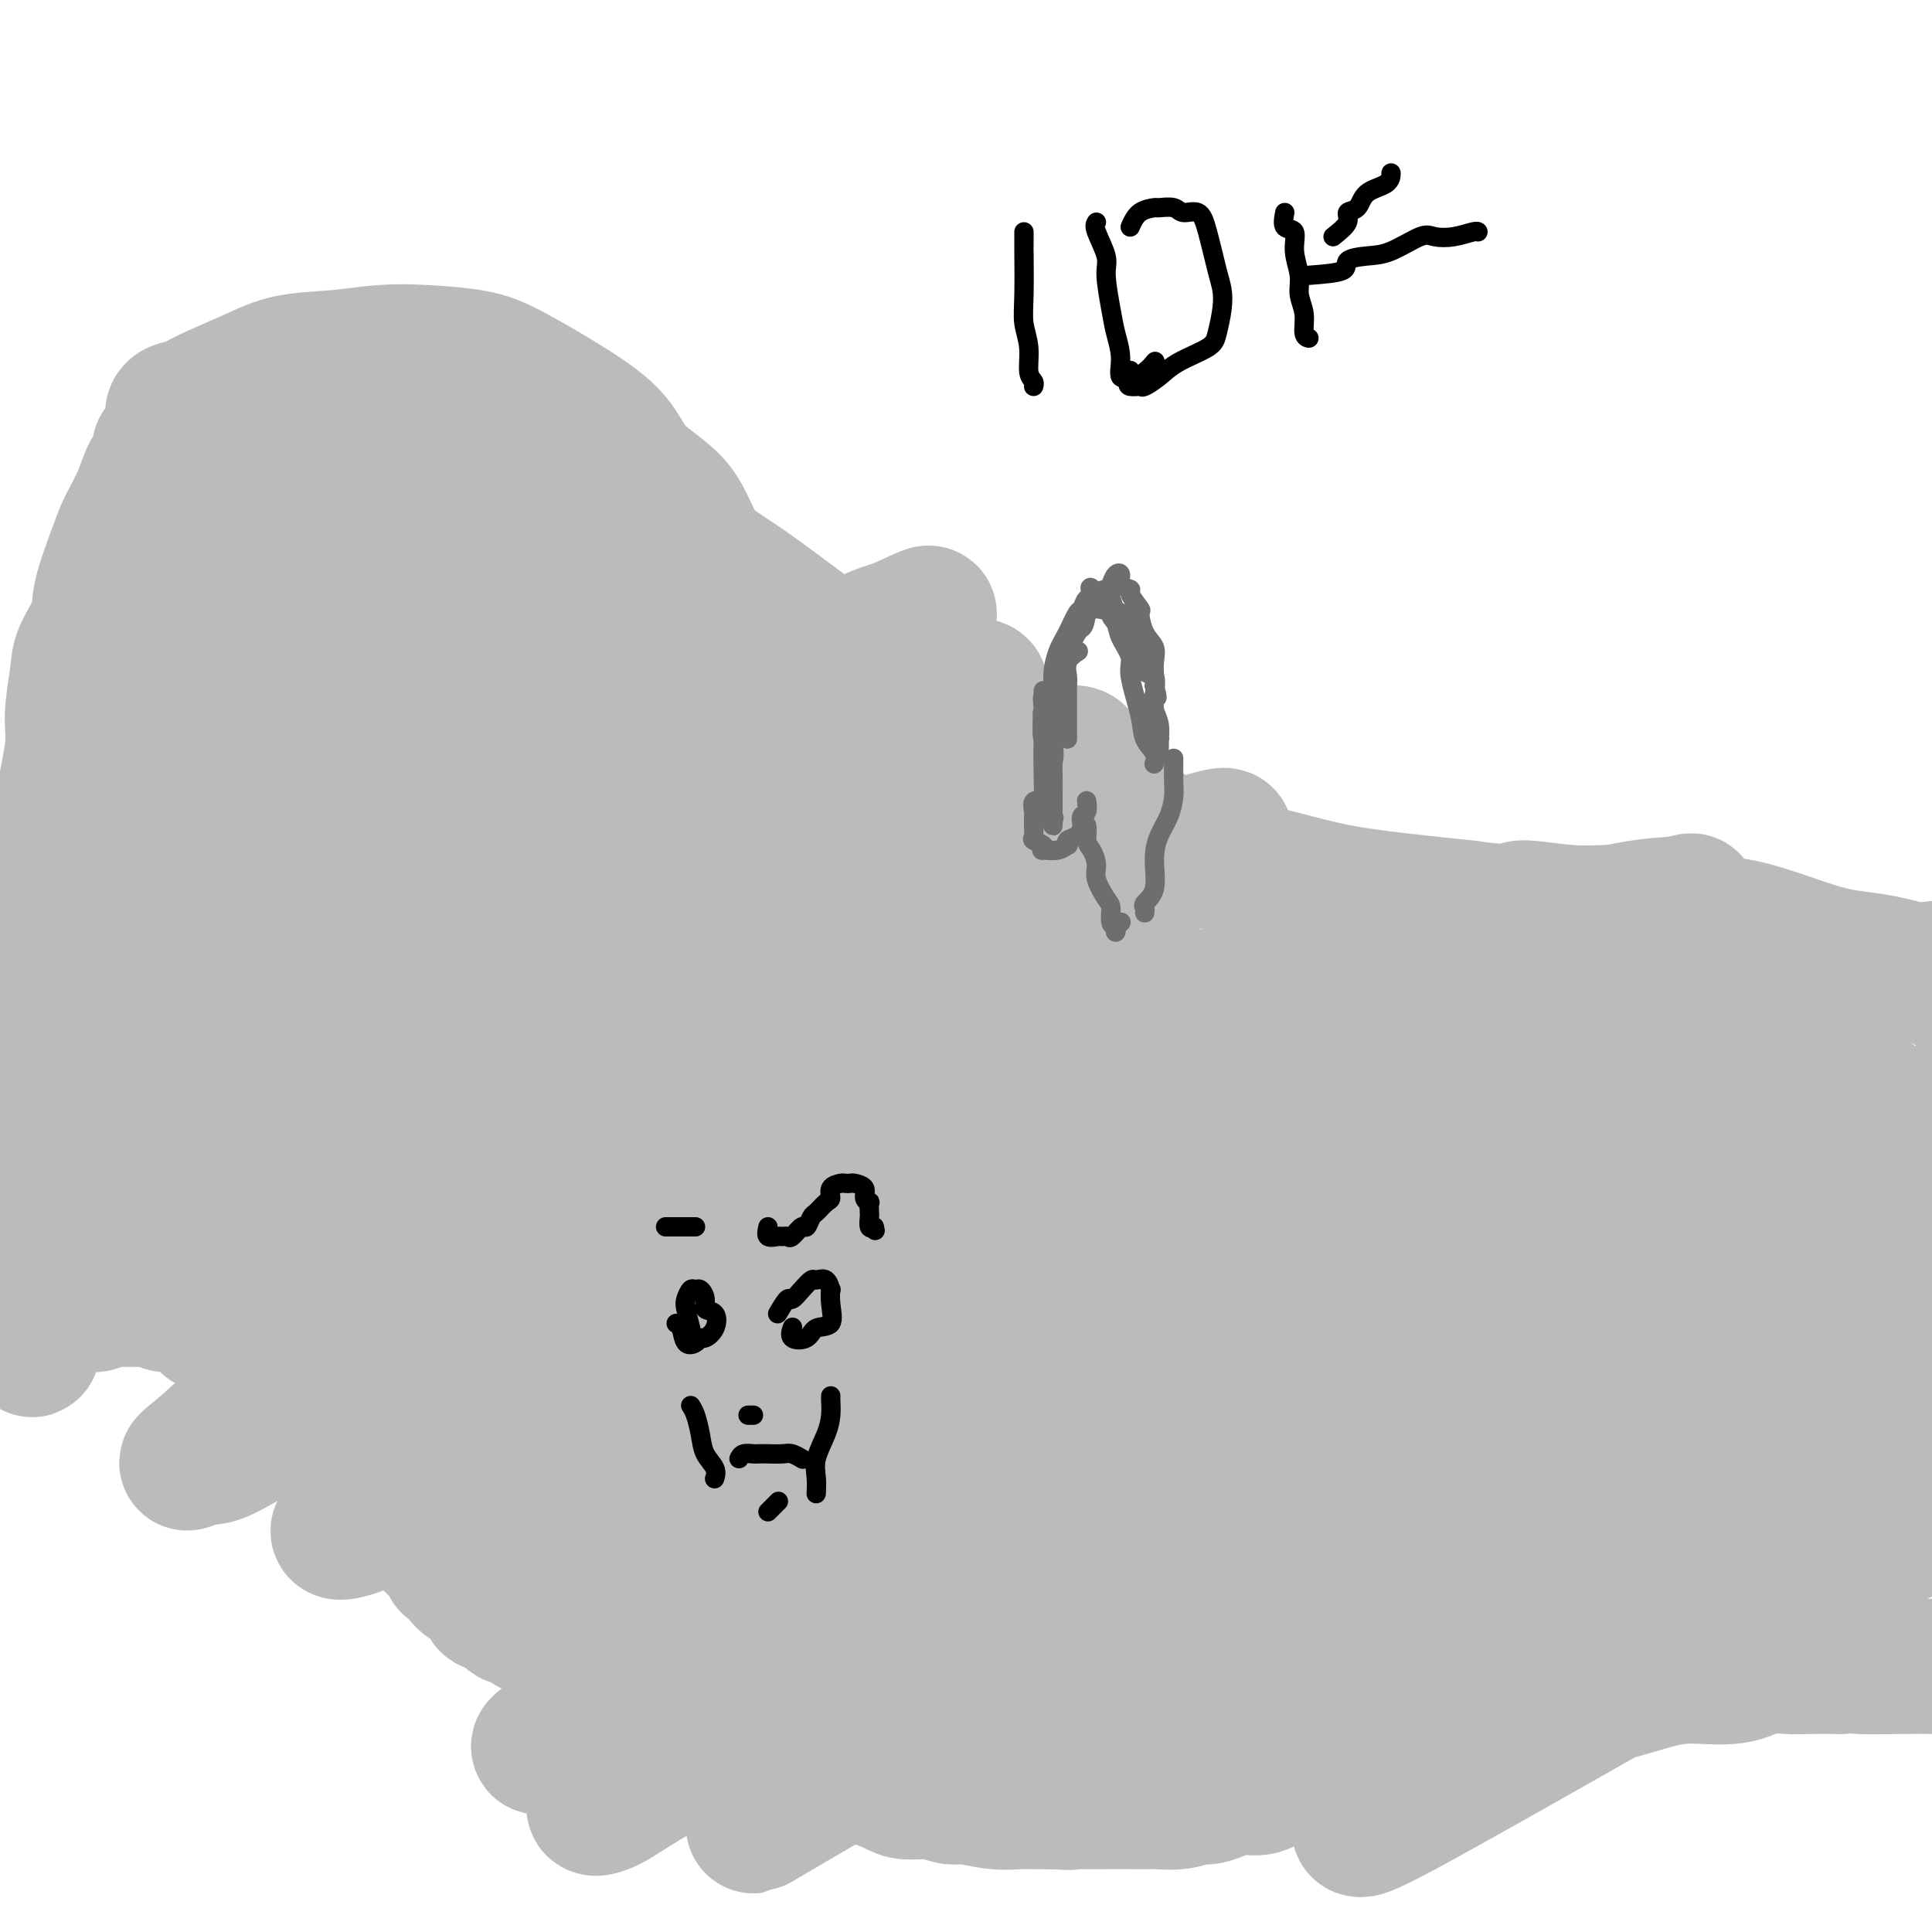 <svg viewBox='0 0 400 400' version='1.1' xmlns='http://www.w3.org/2000/svg' xmlns:xlink='http://www.w3.org/1999/xlink'><g fill='none' stroke='#BABBBB' stroke-width='28' stroke-linecap='round' stroke-linejoin='round'><path d='M39,91c-0.727,-0.212 -1.453,-0.424 -2,-1c-0.547,-0.576 -0.913,-1.518 -1,-2c-0.087,-0.482 0.106,-0.506 0,-1c-0.106,-0.494 -0.511,-1.460 0,-2c0.511,-0.540 1.939,-0.655 3,-1c1.061,-0.345 1.754,-0.919 4,-2c2.246,-1.081 6.045,-2.668 9,-4c2.955,-1.332 5.065,-2.407 8,-3c2.935,-0.593 6.694,-0.703 10,-1c3.306,-0.297 6.159,-0.780 9,-1c2.841,-0.220 5.671,-0.175 9,0c3.329,0.175 7.159,0.481 10,1c2.841,0.519 4.693,1.250 8,3c3.307,1.750 8.069,4.519 12,7c3.931,2.481 7.032,4.674 9,7c1.968,2.326 2.802,4.784 5,7c2.198,2.216 5.761,4.190 8,7c2.239,2.810 3.155,6.455 5,9c1.845,2.545 4.621,3.990 9,7c4.379,3.010 10.363,7.586 15,11c4.637,3.414 7.929,5.667 11,8c3.071,2.333 5.923,4.745 10,7c4.077,2.255 9.380,4.354 13,6c3.620,1.646 5.558,2.838 10,5c4.442,2.162 11.388,5.293 16,8c4.612,2.707 6.892,4.990 10,7c3.108,2.010 7.046,3.746 11,5c3.954,1.254 7.926,2.027 12,3c4.074,0.973 8.251,2.147 12,3c3.749,0.853 7.071,1.387 12,2c4.929,0.613 11.464,1.307 18,2'/><path d='M304,188c10.335,1.477 9.171,0.171 11,0c1.829,-0.171 6.650,0.795 11,1c4.350,0.205 8.230,-0.350 12,0c3.770,0.350 7.429,1.604 11,2c3.571,0.396 7.054,-0.065 12,1c4.946,1.065 11.357,3.657 16,5c4.643,1.343 7.519,1.439 11,2c3.481,0.561 7.566,1.589 11,3c3.434,1.411 6.217,3.206 9,5'/><path d='M36,93c-0.836,0.108 -1.672,0.217 -2,0c-0.328,-0.217 -0.147,-0.758 0,-1c0.147,-0.242 0.259,-0.185 0,0c-0.259,0.185 -0.888,0.496 -1,1c-0.112,0.504 0.295,1.200 0,2c-0.295,0.800 -1.291,1.704 -2,3c-0.709,1.296 -1.129,2.984 -2,5c-0.871,2.016 -2.191,4.360 -3,6c-0.809,1.640 -1.105,2.577 -2,5c-0.895,2.423 -2.388,6.331 -3,9c-0.612,2.669 -0.344,4.097 -1,6c-0.656,1.903 -2.235,4.279 -3,6c-0.765,1.721 -0.716,2.785 -1,5c-0.284,2.215 -0.902,5.581 -1,8c-0.098,2.419 0.325,3.892 0,7c-0.325,3.108 -1.398,7.851 -2,11c-0.602,3.149 -0.732,4.704 -1,7c-0.268,2.296 -0.673,5.332 -1,8c-0.327,2.668 -0.577,4.966 -1,7c-0.423,2.034 -1.020,3.802 -2,7c-0.980,3.198 -2.342,7.826 -3,11c-0.658,3.174 -0.611,4.893 -1,7c-0.389,2.107 -1.215,4.603 -2,7c-0.785,2.397 -1.530,4.694 -2,8c-0.470,3.306 -0.665,7.621 -1,10c-0.335,2.379 -0.810,2.823 -1,3c-0.190,0.177 -0.095,0.089 0,0'/><path d='M10,238c0.030,0.410 0.060,0.820 0,1c-0.060,0.180 -0.211,0.132 0,2c0.211,1.868 0.784,5.654 1,7c0.216,1.346 0.074,0.252 0,1c-0.074,0.748 -0.080,3.340 0,5c0.080,1.660 0.246,2.390 0,3c-0.246,0.610 -0.903,1.100 -1,2c-0.097,0.900 0.366,2.209 0,3c-0.366,0.791 -1.562,1.062 -2,2c-0.438,0.938 -0.117,2.542 0,3c0.117,0.458 0.031,-0.229 0,0c-0.031,0.229 -0.008,1.374 0,2c0.008,0.626 0.002,0.732 0,1c-0.002,0.268 0.000,0.697 0,1c-0.000,0.303 -0.004,0.480 0,1c0.004,0.520 0.015,1.384 0,2c-0.015,0.616 -0.057,0.986 0,1c0.057,0.014 0.211,-0.326 0,0c-0.211,0.326 -0.788,1.319 -1,2c-0.212,0.681 -0.061,1.052 0,1c0.061,-0.052 0.030,-0.526 0,-1'/><path d='M7,277c-0.532,5.573 -0.363,0.006 0,-2c0.363,-2.006 0.921,-0.450 1,0c0.079,0.450 -0.322,-0.204 0,-1c0.322,-0.796 1.368,-1.734 2,-2c0.632,-0.266 0.852,0.139 1,0c0.148,-0.139 0.224,-0.822 1,-1c0.776,-0.178 2.253,0.149 3,0c0.747,-0.149 0.765,-0.776 1,-1c0.235,-0.224 0.688,-0.046 1,0c0.312,0.046 0.483,-0.040 1,0c0.517,0.040 1.381,0.207 2,0c0.619,-0.207 0.992,-0.787 1,-1c0.008,-0.213 -0.350,-0.057 0,0c0.350,0.057 1.407,0.015 2,0c0.593,-0.015 0.722,-0.004 1,0c0.278,0.004 0.705,0.001 1,0c0.295,-0.001 0.459,-0.000 1,0c0.541,0.000 1.458,-0.001 2,0c0.542,0.001 0.707,0.004 1,0c0.293,-0.004 0.712,-0.015 1,0c0.288,0.015 0.443,0.055 1,0c0.557,-0.055 1.516,-0.207 2,0c0.484,0.207 0.492,0.773 1,1c0.508,0.227 1.514,0.116 2,0c0.486,-0.116 0.450,-0.237 1,0c0.550,0.237 1.687,0.833 2,1c0.313,0.167 -0.196,-0.095 0,0c0.196,0.095 1.098,0.548 2,1'/><path d='M41,272c3.258,0.498 1.401,0.243 1,0c-0.401,-0.243 0.652,-0.473 1,0c0.348,0.473 -0.010,1.650 0,2c0.010,0.350 0.386,-0.126 1,0c0.614,0.126 1.464,0.855 2,1c0.536,0.145 0.757,-0.293 1,0c0.243,0.293 0.508,1.319 1,2c0.492,0.681 1.211,1.018 2,1c0.789,-0.018 1.650,-0.391 2,0c0.350,0.391 0.191,1.547 0,2c-0.191,0.453 -0.412,0.203 0,0c0.412,-0.203 1.458,-0.357 2,0c0.542,0.357 0.580,1.227 1,2c0.420,0.773 1.222,1.450 2,2c0.778,0.550 1.532,0.973 2,1c0.468,0.027 0.649,-0.341 1,0c0.351,0.341 0.873,1.392 1,2c0.127,0.608 -0.140,0.774 0,1c0.140,0.226 0.686,0.512 1,1c0.314,0.488 0.397,1.177 1,2c0.603,0.823 1.725,1.779 2,2c0.275,0.221 -0.296,-0.293 0,0c0.296,0.293 1.459,1.392 2,2c0.541,0.608 0.459,0.726 1,1c0.541,0.274 1.704,0.703 2,1c0.296,0.297 -0.275,0.461 0,1c0.275,0.539 1.397,1.454 2,2c0.603,0.546 0.687,0.724 1,1c0.313,0.276 0.853,0.651 1,1c0.147,0.349 -0.101,0.671 0,1c0.101,0.329 0.550,0.664 1,1'/><path d='M75,304c2.438,3.421 1.033,2.475 1,2c-0.033,-0.475 1.306,-0.479 2,0c0.694,0.479 0.744,1.442 1,2c0.256,0.558 0.717,0.713 1,1c0.283,0.287 0.387,0.707 1,1c0.613,0.293 1.735,0.460 2,1c0.265,0.540 -0.328,1.453 0,2c0.328,0.547 1.578,0.727 2,1c0.422,0.273 0.015,0.640 0,1c-0.015,0.360 0.363,0.714 1,1c0.637,0.286 1.534,0.505 2,1c0.466,0.495 0.503,1.265 1,2c0.497,0.735 1.456,1.434 2,2c0.544,0.566 0.673,0.999 1,1c0.327,0.001 0.851,-0.432 1,0c0.149,0.432 -0.078,1.727 0,2c0.078,0.273 0.460,-0.475 1,0c0.540,0.475 1.239,2.173 2,3c0.761,0.827 1.584,0.782 2,1c0.416,0.218 0.426,0.698 1,1c0.574,0.302 1.712,0.427 2,1c0.288,0.573 -0.273,1.594 0,2c0.273,0.406 1.380,0.198 2,0c0.620,-0.198 0.751,-0.384 1,0c0.249,0.384 0.614,1.340 1,2c0.386,0.660 0.793,1.024 1,1c0.207,-0.024 0.216,-0.437 1,0c0.784,0.437 2.344,1.726 3,2c0.656,0.274 0.407,-0.465 1,0c0.593,0.465 2.026,2.133 3,3c0.974,0.867 1.487,0.934 2,1'/><path d='M116,341c2.611,1.583 1.639,1.039 2,1c0.361,-0.039 2.054,0.426 4,1c1.946,0.574 4.143,1.257 5,2c0.857,0.743 0.372,1.547 1,2c0.628,0.453 2.368,0.556 4,1c1.632,0.444 3.155,1.228 4,2c0.845,0.772 1.013,1.533 2,2c0.987,0.467 2.792,0.640 4,1c1.208,0.360 1.818,0.908 2,1c0.182,0.092 -0.064,-0.273 1,0c1.064,0.273 3.439,1.185 5,2c1.561,0.815 2.309,1.533 3,2c0.691,0.467 1.325,0.683 2,1c0.675,0.317 1.389,0.734 2,1c0.611,0.266 1.117,0.382 2,1c0.883,0.618 2.142,1.738 3,2c0.858,0.262 1.314,-0.333 2,0c0.686,0.333 1.602,1.594 3,2c1.398,0.406 3.277,-0.042 4,0c0.723,0.042 0.288,0.576 1,1c0.712,0.424 2.570,0.740 4,1c1.430,0.260 2.431,0.466 4,1c1.569,0.534 3.705,1.396 5,2c1.295,0.604 1.749,0.950 3,1c1.251,0.050 3.301,-0.197 5,0c1.699,0.197 3.048,0.837 4,1c0.952,0.163 1.506,-0.153 3,0c1.494,0.153 3.926,0.773 6,1c2.074,0.227 3.789,0.061 5,0c1.211,-0.061 1.917,-0.017 3,0c1.083,0.017 2.541,0.009 4,0'/><path d='M218,373c5.207,0.309 3.226,0.083 3,0c-0.226,-0.083 1.303,-0.022 3,0c1.697,0.022 3.562,0.006 5,0c1.438,-0.006 2.449,-0.000 3,0c0.551,0.000 0.641,-0.004 2,0c1.359,0.004 3.988,0.016 5,0c1.012,-0.016 0.409,-0.059 1,0c0.591,0.059 2.377,0.222 4,0c1.623,-0.222 3.084,-0.828 4,-1c0.916,-0.172 1.286,0.091 2,0c0.714,-0.091 1.771,-0.535 3,-1c1.229,-0.465 2.628,-0.951 4,-1c1.372,-0.049 2.715,0.338 4,0c1.285,-0.338 2.510,-1.403 4,-2c1.490,-0.597 3.244,-0.728 5,-1c1.756,-0.272 3.513,-0.686 5,-1c1.487,-0.314 2.702,-0.528 4,-1c1.298,-0.472 2.678,-1.200 5,-2c2.322,-0.800 5.584,-1.670 8,-2c2.416,-0.330 3.985,-0.119 7,-1c3.015,-0.881 7.477,-2.855 11,-4c3.523,-1.145 6.108,-1.460 9,-2c2.892,-0.540 6.093,-1.306 9,-2c2.907,-0.694 5.522,-1.318 8,-2c2.478,-0.682 4.819,-1.423 7,-2c2.181,-0.577 4.203,-0.992 7,-1c2.797,-0.008 6.371,0.390 9,0c2.629,-0.390 4.313,-1.568 6,-2c1.687,-0.432 3.377,-0.116 5,0c1.623,0.116 3.178,0.033 5,0c1.822,-0.033 3.911,-0.017 6,0'/><path d='M381,345c6.321,-0.464 3.125,-0.125 4,0c0.875,0.125 5.821,0.036 9,0c3.179,-0.036 4.589,-0.018 6,0'/><path d='M57,96c0.770,-0.490 1.539,-0.981 2,-1c0.461,-0.019 0.613,0.433 0,1c-0.613,0.567 -1.993,1.248 -2,1c-0.007,-0.248 1.358,-1.423 0,2c-1.358,3.423 -5.440,11.446 -7,15c-1.560,3.554 -0.599,2.638 -3,7c-2.401,4.362 -8.166,14.001 -11,18c-2.834,3.999 -2.738,2.356 -5,5c-2.262,2.644 -6.881,9.574 -10,14c-3.119,4.426 -4.738,6.346 -6,8c-1.262,1.654 -2.166,3.041 -3,4c-0.834,0.959 -1.599,1.491 -1,1c0.599,-0.491 2.561,-2.006 4,-3c1.439,-0.994 2.356,-1.467 5,-5c2.644,-3.533 7.014,-10.127 11,-15c3.986,-4.873 7.587,-8.026 11,-12c3.413,-3.974 6.639,-8.769 10,-13c3.361,-4.231 6.858,-7.899 10,-11c3.142,-3.101 5.928,-5.633 8,-8c2.072,-2.367 3.430,-4.567 5,-6c1.570,-1.433 3.354,-2.100 4,-3c0.646,-0.900 0.155,-2.033 0,-2c-0.155,0.033 0.025,1.233 0,2c-0.025,0.767 -0.254,1.103 -1,2c-0.746,0.897 -2.009,2.357 -5,7c-2.991,4.643 -7.712,12.469 -12,19c-4.288,6.531 -8.144,11.765 -12,17'/><path d='M49,140c-6.739,10.027 -8.587,12.596 -12,17c-3.413,4.404 -8.392,10.643 -12,16c-3.608,5.357 -5.844,9.832 -8,13c-2.156,3.168 -4.231,5.028 -6,7c-1.769,1.972 -3.231,4.055 -3,4c0.231,-0.055 2.156,-2.248 3,-3c0.844,-0.752 0.609,-0.063 2,-2c1.391,-1.937 4.409,-6.499 7,-10c2.591,-3.501 4.757,-5.941 10,-13c5.243,-7.059 13.565,-18.736 20,-27c6.435,-8.264 10.984,-13.114 15,-18c4.016,-4.886 7.500,-9.807 11,-14c3.500,-4.193 7.018,-7.660 10,-10c2.982,-2.340 5.429,-3.555 7,-5c1.571,-1.445 2.266,-3.119 3,-4c0.734,-0.881 1.507,-0.968 2,-1c0.493,-0.032 0.705,-0.009 0,1c-0.705,1.009 -2.327,3.004 -4,6c-1.673,2.996 -3.398,6.992 -6,12c-2.602,5.008 -6.082,11.027 -10,18c-3.918,6.973 -8.274,14.902 -13,23c-4.726,8.098 -9.823,16.367 -17,28c-7.177,11.633 -16.434,26.631 -23,37c-6.566,10.369 -10.440,16.109 -14,21c-3.560,4.891 -6.805,8.932 -9,12c-2.195,3.068 -3.342,5.162 -4,6c-0.658,0.838 -0.829,0.419 -1,0'/><path d='M2,246c-1.462,1.988 -2.924,3.976 0,0c2.924,-3.976 10.233,-13.915 16,-23c5.767,-9.085 9.993,-17.317 16,-26c6.007,-8.683 13.794,-17.816 21,-26c7.206,-8.184 13.829,-15.417 20,-22c6.171,-6.583 11.888,-12.515 16,-17c4.112,-4.485 6.618,-7.524 10,-11c3.382,-3.476 7.639,-7.391 10,-9c2.361,-1.609 2.824,-0.913 3,-1c0.176,-0.087 0.063,-0.956 0,-1c-0.063,-0.044 -0.076,0.738 0,1c0.076,0.262 0.243,0.003 0,1c-0.243,0.997 -0.895,3.248 -4,9c-3.105,5.752 -8.662,15.004 -14,23c-5.338,7.996 -10.457,14.734 -16,22c-5.543,7.266 -11.509,15.058 -17,23c-5.491,7.942 -10.507,16.034 -15,23c-4.493,6.966 -8.461,12.807 -14,20c-5.539,7.193 -12.648,15.738 -16,20c-3.352,4.262 -2.948,4.242 -3,4c-0.052,-0.242 -0.559,-0.705 0,-2c0.559,-1.295 2.183,-3.421 5,-8c2.817,-4.579 6.828,-11.611 11,-18c4.172,-6.389 8.504,-12.134 18,-24c9.496,-11.866 24.156,-29.851 34,-41c9.844,-11.149 14.872,-15.461 20,-20c5.128,-4.539 10.356,-9.307 15,-13c4.644,-3.693 8.706,-6.313 12,-9c3.294,-2.687 5.821,-5.442 8,-7c2.179,-1.558 4.010,-1.919 5,-2c0.990,-0.081 1.140,0.120 0,2c-1.140,1.880 -3.570,5.440 -6,9'/><path d='M137,123c-2.473,4.026 -5.655,8.591 -10,14c-4.345,5.409 -9.852,11.663 -16,19c-6.148,7.337 -12.938,15.758 -19,23c-6.062,7.242 -11.395,13.306 -19,22c-7.605,8.694 -17.480,20.017 -23,27c-5.520,6.983 -6.683,9.624 -9,12c-2.317,2.376 -5.787,4.485 -7,6c-1.213,1.515 -0.169,2.434 0,2c0.169,-0.434 -0.536,-2.222 0,-4c0.536,-1.778 2.314,-3.547 8,-10c5.686,-6.453 15.282,-17.589 23,-26c7.718,-8.411 13.559,-14.097 20,-21c6.441,-6.903 13.482,-15.024 20,-21c6.518,-5.976 12.514,-9.808 17,-13c4.486,-3.192 7.464,-5.744 10,-8c2.536,-2.256 4.631,-4.217 6,-5c1.369,-0.783 2.012,-0.389 2,0c-0.012,0.389 -0.677,0.773 -2,2c-1.323,1.227 -3.302,3.299 -6,6c-2.698,2.701 -6.116,6.033 -10,10c-3.884,3.967 -8.234,8.569 -16,17c-7.766,8.431 -18.947,20.691 -27,29c-8.053,8.309 -12.976,12.666 -17,17c-4.024,4.334 -7.148,8.644 -10,12c-2.852,3.356 -5.432,5.758 -6,6c-0.568,0.242 0.877,-1.678 2,-3c1.123,-1.322 1.925,-2.048 4,-4c2.075,-1.952 5.422,-5.132 16,-15c10.578,-9.868 28.386,-26.426 42,-38c13.614,-11.574 23.032,-18.164 32,-24c8.968,-5.836 17.484,-10.918 26,-16'/><path d='M168,139c12.389,-8.023 14.361,-8.081 17,-9c2.639,-0.919 5.946,-2.699 7,-3c1.054,-0.301 -0.145,0.876 -2,3c-1.855,2.124 -4.367,5.196 -9,9c-4.633,3.804 -11.387,8.339 -19,14c-7.613,5.661 -16.084,12.446 -25,20c-8.916,7.554 -18.277,15.877 -28,24c-9.723,8.123 -19.806,16.047 -28,23c-8.194,6.953 -14.497,12.935 -21,19c-6.503,6.065 -13.206,12.215 -16,15c-2.794,2.785 -1.679,2.207 -1,2c0.679,-0.207 0.923,-0.044 3,-2c2.077,-1.956 5.989,-6.032 10,-10c4.011,-3.968 8.123,-7.827 19,-17c10.877,-9.173 28.519,-23.658 41,-34c12.481,-10.342 19.801,-16.539 28,-22c8.199,-5.461 17.277,-10.185 25,-14c7.723,-3.815 14.092,-6.720 19,-9c4.908,-2.280 8.355,-3.935 11,-5c2.645,-1.065 4.488,-1.541 4,0c-0.488,1.541 -3.308,5.099 -8,9c-4.692,3.901 -11.258,8.145 -19,14c-7.742,5.855 -16.662,13.320 -27,21c-10.338,7.680 -22.094,15.574 -32,23c-9.906,7.426 -17.963,14.384 -29,23c-11.037,8.616 -25.056,18.889 -33,25c-7.944,6.111 -9.814,8.060 -11,9c-1.186,0.940 -1.689,0.870 -1,0c0.689,-0.870 2.570,-2.542 6,-6c3.430,-3.458 8.409,-8.702 16,-15c7.591,-6.298 17.796,-13.649 28,-21'/><path d='M93,225c13.042,-10.449 21.146,-15.572 36,-24c14.854,-8.428 36.457,-20.162 50,-27c13.543,-6.838 19.025,-8.779 24,-11c4.975,-2.221 9.442,-4.721 13,-6c3.558,-1.279 6.207,-1.336 7,-1c0.793,0.336 -0.271,1.065 -2,2c-1.729,0.935 -4.123,2.076 -13,8c-8.877,5.924 -24.236,16.631 -36,25c-11.764,8.369 -19.933,14.402 -30,21c-10.067,6.598 -22.031,13.763 -32,20c-9.969,6.237 -17.944,11.547 -25,17c-7.056,5.453 -13.193,11.048 -18,15c-4.807,3.952 -8.285,6.259 -11,8c-2.715,1.741 -4.668,2.916 -4,3c0.668,0.084 3.956,-0.922 8,-3c4.044,-2.078 8.843,-5.228 16,-10c7.157,-4.772 16.672,-11.165 28,-18c11.328,-6.835 24.469,-14.113 36,-21c11.531,-6.887 21.451,-13.384 37,-21c15.549,-7.616 36.726,-16.352 49,-21c12.274,-4.648 15.646,-5.209 19,-6c3.354,-0.791 6.691,-1.811 8,-2c1.309,-0.189 0.592,0.455 0,1c-0.592,0.545 -1.057,0.991 -9,5c-7.943,4.009 -23.364,11.581 -36,18c-12.636,6.419 -22.489,11.685 -34,18c-11.511,6.315 -24.681,13.678 -37,21c-12.319,7.322 -23.786,14.602 -34,21c-10.214,6.398 -19.173,11.915 -27,17c-7.827,5.085 -14.522,9.739 -20,14c-5.478,4.261 -9.739,8.131 -14,12'/><path d='M42,300c-5.641,4.449 -2.743,2.570 -1,2c1.743,-0.570 2.330,0.167 5,-1c2.670,-1.167 7.421,-4.240 14,-8c6.579,-3.760 14.984,-8.209 23,-13c8.016,-4.791 15.643,-9.926 31,-18c15.357,-8.074 38.443,-19.088 54,-26c15.557,-6.912 23.585,-9.722 33,-13c9.415,-3.278 20.219,-7.024 29,-10c8.781,-2.976 15.541,-5.183 22,-7c6.459,-1.817 12.618,-3.246 17,-4c4.382,-0.754 6.989,-0.833 9,-1c2.011,-0.167 3.428,-0.421 3,0c-0.428,0.421 -2.699,1.516 -6,3c-3.301,1.484 -7.630,3.356 -14,6c-6.370,2.644 -14.781,6.061 -24,10c-9.219,3.939 -19.245,8.401 -29,13c-9.755,4.599 -19.240,9.335 -31,16c-11.760,6.665 -25.796,15.258 -35,21c-9.204,5.742 -13.576,8.632 -19,12c-5.424,3.368 -11.899,7.214 -18,11c-6.101,3.786 -11.828,7.511 -17,11c-5.172,3.489 -9.788,6.743 -13,9c-3.212,2.257 -5.021,3.516 -5,4c0.021,0.484 1.872,0.192 5,-1c3.128,-1.192 7.535,-3.282 16,-8c8.465,-4.718 20.990,-12.062 26,-15c5.010,-2.938 2.505,-1.469 0,0'/><path d='M151,275c0.766,-0.420 1.533,-0.841 4,-3c2.467,-2.159 6.636,-6.058 12,-10c5.364,-3.942 11.923,-7.929 20,-13c8.077,-5.071 17.673,-11.226 27,-16c9.327,-4.774 18.384,-8.167 33,-14c14.616,-5.833 34.791,-14.105 48,-19c13.209,-4.895 19.454,-6.414 26,-8c6.546,-1.586 13.394,-3.239 18,-4c4.606,-0.761 6.969,-0.629 9,-1c2.031,-0.371 3.728,-1.244 0,1c-3.728,2.244 -12.882,7.605 -22,12c-9.118,4.395 -18.201,7.824 -29,13c-10.799,5.176 -23.313,12.101 -37,19c-13.687,6.899 -28.548,13.774 -44,22c-15.452,8.226 -31.494,17.805 -45,26c-13.506,8.195 -24.477,15.007 -36,22c-11.523,6.993 -23.597,14.166 -29,17c-5.403,2.834 -4.135,1.329 -2,0c2.135,-1.329 5.138,-2.482 10,-5c4.862,-2.518 11.584,-6.400 22,-12c10.416,-5.600 24.524,-12.919 38,-20c13.476,-7.081 26.318,-13.925 51,-24c24.682,-10.075 61.203,-23.381 85,-32c23.797,-8.619 34.868,-12.551 47,-16c12.132,-3.449 25.323,-6.414 34,-8c8.677,-1.586 12.838,-1.793 17,-2'/><path d='M356,228c2.755,-1.377 5.511,-2.753 0,0c-5.511,2.753 -19.288,9.637 -43,21c-23.712,11.363 -57.358,27.205 -74,35c-16.642,7.795 -16.280,7.544 -25,12c-8.720,4.456 -26.523,13.618 -39,20c-12.477,6.382 -19.628,9.982 -25,13c-5.372,3.018 -8.966,5.454 -10,6c-1.034,0.546 0.492,-0.798 5,-3c4.508,-2.202 11.999,-5.260 21,-10c9.001,-4.740 19.513,-11.160 33,-18c13.487,-6.840 29.951,-14.098 45,-21c15.049,-6.902 28.684,-13.448 49,-22c20.316,-8.552 47.313,-19.110 63,-25c15.687,-5.890 20.064,-7.111 24,-8c3.936,-0.889 7.432,-1.446 7,-1c-0.432,0.446 -4.793,1.894 -9,3c-4.207,1.106 -8.260,1.868 -24,9c-15.740,7.132 -43.168,20.633 -65,31c-21.832,10.367 -38.069,17.601 -55,26c-16.931,8.399 -34.557,17.964 -50,26c-15.443,8.036 -28.704,14.543 -39,20c-10.296,5.457 -17.628,9.865 -23,13c-5.372,3.135 -8.784,4.999 -10,6c-1.216,1.001 -0.236,1.139 4,-1c4.236,-2.139 11.726,-6.556 21,-12c9.274,-5.444 20.331,-11.917 35,-20c14.669,-8.083 32.950,-17.776 52,-27c19.050,-9.224 38.869,-17.977 57,-26c18.131,-8.023 34.574,-15.314 55,-23c20.426,-7.686 44.836,-15.767 58,-20c13.164,-4.233 15.082,-4.616 17,-5'/><path d='M393,236c2.921,-1.331 5.843,-2.663 0,0c-5.843,2.663 -20.449,9.320 -34,15c-13.551,5.680 -26.047,10.383 -49,21c-22.953,10.617 -56.364,27.147 -79,39c-22.636,11.853 -34.496,19.029 -46,26c-11.504,6.971 -22.650,13.739 -32,19c-9.350,5.261 -16.902,9.017 -22,12c-5.098,2.983 -7.741,5.194 -8,6c-0.259,0.806 1.867,0.206 4,-1c2.133,-1.206 4.273,-3.018 17,-10c12.727,-6.982 36.040,-19.132 55,-29c18.960,-9.868 33.568,-17.453 50,-25c16.432,-7.547 34.689,-15.057 50,-21c15.311,-5.943 27.677,-10.318 37,-14c9.323,-3.682 15.602,-6.669 18,-7c2.398,-0.331 0.915,1.996 -4,5c-4.915,3.004 -13.263,6.684 -24,12c-10.737,5.316 -23.862,12.266 -39,20c-15.138,7.734 -32.290,16.250 -48,25c-15.710,8.750 -29.979,17.732 -42,25c-12.021,7.268 -21.796,12.822 -29,17c-7.204,4.178 -11.838,6.979 -12,7c-0.162,0.021 4.147,-2.739 10,-6c5.853,-3.261 13.249,-7.022 24,-13c10.751,-5.978 24.857,-14.174 40,-22c15.143,-7.826 31.324,-15.281 46,-22c14.676,-6.719 27.849,-12.703 41,-18c13.151,-5.297 26.281,-9.908 32,-12c5.719,-2.092 4.028,-1.664 1,0c-3.028,1.664 -7.392,4.563 -14,8c-6.608,3.437 -15.459,7.410 -26,13c-10.541,5.590 -22.770,12.795 -35,20'/><path d='M275,326c-17.681,9.952 -24.883,14.331 -36,21c-11.117,6.669 -26.148,15.628 -33,20c-6.852,4.372 -5.525,4.157 -3,3c2.525,-1.157 6.247,-3.255 13,-7c6.753,-3.745 16.537,-9.135 29,-16c12.463,-6.865 27.605,-15.203 42,-23c14.395,-7.797 28.043,-15.053 46,-23c17.957,-7.947 40.223,-16.584 52,-21c11.777,-4.416 13.066,-4.611 14,-5c0.934,-0.389 1.512,-0.973 -1,0c-2.512,0.973 -8.113,3.501 -16,7c-7.887,3.499 -18.059,7.967 -28,13c-9.941,5.033 -19.649,10.630 -35,19c-15.351,8.370 -36.343,19.513 -48,26c-11.657,6.487 -13.978,8.317 -16,10c-2.022,1.683 -3.745,3.220 -3,3c0.745,-0.220 3.957,-2.197 10,-5c6.043,-2.803 14.917,-6.432 24,-11c9.083,-4.568 18.374,-10.074 34,-18c15.626,-7.926 37.585,-18.273 50,-24c12.415,-5.727 15.285,-6.833 18,-8c2.715,-1.167 5.274,-2.396 5,-2c-0.274,0.396 -3.380,2.418 -6,4c-2.620,1.582 -4.755,2.725 -15,9c-10.245,6.275 -28.599,17.683 -42,26c-13.401,8.317 -21.848,13.545 -30,19c-8.152,5.455 -16.010,11.139 -22,15c-5.990,3.861 -10.111,5.901 -12,7c-1.889,1.099 -1.547,1.257 0,1c1.547,-0.257 4.299,-0.931 13,-5c8.701,-4.069 23.350,-11.535 38,-19'/><path d='M317,342c13.826,-6.381 22.892,-10.834 33,-16c10.108,-5.166 21.260,-11.045 30,-15c8.740,-3.955 15.069,-5.987 19,-7c3.931,-1.013 5.466,-1.006 7,-1'/><path d='M390,313c3.322,-2.014 6.644,-4.028 0,0c-6.644,4.028 -23.255,14.098 -36,22c-12.745,7.902 -21.625,13.637 -31,19c-9.375,5.363 -19.246,10.356 -26,14c-6.754,3.644 -10.390,5.941 -13,8c-2.610,2.059 -4.195,3.882 0,2c4.195,-1.882 14.171,-7.468 24,-13c9.829,-5.532 19.511,-11.008 30,-17c10.489,-5.992 21.786,-12.498 32,-18c10.214,-5.502 19.347,-10.001 26,-13c6.653,-2.999 10.827,-4.500 15,-6'/><path d='M385,324c1.631,-0.706 3.263,-1.413 0,0c-3.263,1.413 -11.419,4.945 -18,8c-6.581,3.055 -11.586,5.633 -15,7c-3.414,1.367 -5.238,1.524 -6,2c-0.762,0.476 -0.462,1.272 3,-1c3.462,-2.272 10.086,-7.612 16,-12c5.914,-4.388 11.118,-7.825 17,-12c5.882,-4.175 12.441,-9.087 19,-14'/><path d='M393,267c1.598,-0.291 3.195,-0.581 0,0c-3.195,0.581 -11.183,2.035 -17,3c-5.817,0.965 -9.464,1.441 -12,2c-2.536,0.559 -3.961,1.199 -3,0c0.961,-1.199 4.309,-4.239 8,-7c3.691,-2.761 7.724,-5.243 13,-8c5.276,-2.757 11.793,-5.788 17,-8c5.207,-2.212 9.103,-3.606 13,-5'/><path d='M387,256c0.903,-0.416 1.806,-0.832 0,0c-1.806,0.832 -6.321,2.912 -11,5c-4.679,2.088 -9.523,4.183 -13,6c-3.477,1.817 -5.587,3.357 -9,5c-3.413,1.643 -8.129,3.389 -13,5c-4.871,1.611 -9.898,3.087 -16,5c-6.102,1.913 -13.279,4.265 -20,6c-6.721,1.735 -12.986,2.855 -24,5c-11.014,2.145 -26.776,5.314 -38,7c-11.224,1.686 -17.910,1.889 -25,2c-7.090,0.111 -14.586,0.132 -21,0c-6.414,-0.132 -11.747,-0.416 -16,-1c-4.253,-0.584 -7.427,-1.468 -9,-3c-1.573,-1.532 -1.546,-3.712 -1,-5c0.546,-1.288 1.611,-1.685 3,-3c1.389,-1.315 3.101,-3.548 5,-5c1.899,-1.452 3.986,-2.123 5,-3c1.014,-0.877 0.954,-1.961 1,-2c0.046,-0.039 0.199,0.967 0,2c-0.199,1.033 -0.750,2.094 -4,5c-3.250,2.906 -9.199,7.658 -14,11c-4.801,3.342 -8.453,5.275 -12,8c-3.547,2.725 -6.987,6.244 -9,8c-2.013,1.756 -2.598,1.750 -3,2c-0.402,0.250 -0.623,0.755 -1,1c-0.377,0.245 -0.912,0.230 2,-2c2.912,-2.230 9.272,-6.675 15,-11c5.728,-4.325 10.825,-8.529 17,-13c6.175,-4.471 13.428,-9.209 19,-13c5.572,-3.791 9.462,-6.636 13,-9c3.538,-2.364 6.725,-4.247 8,-5c1.275,-0.753 0.637,-0.377 0,0'/><path d='M216,264c10.838,-7.745 1.431,-1.108 -4,3c-5.431,4.108 -6.888,5.687 -11,8c-4.112,2.313 -10.878,5.359 -16,9c-5.122,3.641 -8.599,7.876 -13,11c-4.401,3.124 -9.725,5.137 -13,7c-3.275,1.863 -4.500,3.574 -5,4c-0.500,0.426 -0.274,-0.435 2,-2c2.274,-1.565 6.597,-3.836 13,-7c6.403,-3.164 14.888,-7.222 24,-12c9.112,-4.778 18.852,-10.275 28,-15c9.148,-4.725 17.705,-8.678 24,-11c6.295,-2.322 10.327,-3.012 13,-3c2.673,0.012 3.986,0.727 3,2c-0.986,1.273 -4.272,3.104 -9,6c-4.728,2.896 -10.898,6.858 -18,11c-7.102,4.142 -15.135,8.466 -23,13c-7.865,4.534 -15.563,9.278 -26,15c-10.437,5.722 -23.614,12.422 -32,16c-8.386,3.578 -11.980,4.036 -15,5c-3.020,0.964 -5.466,2.436 -7,3c-1.534,0.564 -2.157,0.220 -2,0c0.157,-0.220 1.094,-0.317 1,0c-0.094,0.317 -1.218,1.047 1,0c2.218,-1.047 7.776,-3.871 10,-5c2.224,-1.129 1.112,-0.565 0,0'/></g>
<g fill='none' stroke='#6D6E70' stroke-width='4' stroke-linecap='round' stroke-linejoin='round'><path d='M216,147c-0.000,0.223 -0.000,0.446 0,1c0.000,0.554 0.001,1.439 0,2c-0.001,0.561 -0.002,0.798 0,2c0.002,1.202 0.008,3.369 0,5c-0.008,1.631 -0.030,2.727 0,4c0.030,1.273 0.113,2.724 0,4c-0.113,1.276 -0.423,2.377 0,3c0.423,0.623 1.577,0.766 2,1c0.423,0.234 0.113,0.558 0,1c-0.113,0.442 -0.030,1.003 0,1c0.030,-0.003 0.008,-0.571 0,-1c-0.008,-0.429 -0.002,-0.718 0,-1c0.002,-0.282 0.000,-0.558 0,-1c-0.000,-0.442 0.002,-1.049 0,-2c-0.002,-0.951 -0.008,-2.246 0,-3c0.008,-0.754 0.030,-0.968 0,-2c-0.030,-1.032 -0.113,-2.882 0,-4c0.113,-1.118 0.423,-1.504 0,-2c-0.423,-0.496 -1.577,-1.102 -2,-2c-0.423,-0.898 -0.114,-2.088 0,-3c0.114,-0.912 0.033,-1.546 0,-2c-0.033,-0.454 -0.016,-0.727 0,-1'/><path d='M216,147c-0.309,-3.970 -0.083,-2.397 0,-2c0.083,0.397 0.023,-0.384 0,-1c-0.023,-0.616 -0.008,-1.067 0,-1c0.008,0.067 0.010,0.651 0,1c-0.010,0.349 -0.031,0.462 0,1c0.031,0.538 0.113,1.501 0,2c-0.113,0.499 -0.423,0.532 0,2c0.423,1.468 1.577,4.370 2,6c0.423,1.630 0.113,1.989 0,3c-0.113,1.011 -0.030,2.673 0,4c0.030,1.327 0.008,2.319 0,3c-0.008,0.681 -0.002,1.053 0,1c0.002,-0.053 0.001,-0.530 0,0c-0.001,0.530 -0.000,2.067 0,2c0.000,-0.067 0.000,-1.740 0,-2c-0.000,-0.260 -0.000,0.891 0,0c0.000,-0.891 0.000,-3.826 0,-5c-0.000,-1.174 -0.000,-0.587 0,0'/><path d='M221,153c0.000,-0.216 0.000,-0.432 0,-1c-0.000,-0.568 -0.000,-1.489 0,-2c0.000,-0.511 0.001,-0.611 0,-1c-0.001,-0.389 -0.002,-1.066 0,-2c0.002,-0.934 0.008,-2.124 0,-3c-0.008,-0.876 -0.030,-1.436 0,-2c0.030,-0.564 0.111,-1.130 0,-2c-0.111,-0.870 -0.415,-2.042 0,-3c0.415,-0.958 1.547,-1.702 2,-2c0.453,-0.298 0.226,-0.149 0,0'/><path d='M218,152c-0.009,-1.655 -0.019,-3.310 0,-4c0.019,-0.690 0.066,-0.416 0,-1c-0.066,-0.584 -0.244,-2.027 0,-3c0.244,-0.973 0.909,-1.476 1,-2c0.091,-0.524 -0.393,-1.071 0,-2c0.393,-0.929 1.663,-2.242 2,-3c0.337,-0.758 -0.260,-0.960 0,-2c0.260,-1.040 1.378,-2.916 2,-4c0.622,-1.084 0.748,-1.376 1,-2c0.252,-0.624 0.631,-1.581 1,-2c0.369,-0.419 0.728,-0.302 1,-1c0.272,-0.698 0.455,-2.213 1,-3c0.545,-0.787 1.450,-0.845 2,-1c0.550,-0.155 0.744,-0.406 1,-1c0.256,-0.594 0.574,-1.532 1,-2c0.426,-0.468 0.959,-0.468 1,0c0.041,0.468 -0.410,1.404 0,2c0.410,0.596 1.681,0.852 2,1c0.319,0.148 -0.313,0.188 0,1c0.313,0.812 1.572,2.394 2,3c0.428,0.606 0.024,0.235 0,1c-0.024,0.765 0.333,2.666 1,4c0.667,1.334 1.643,2.100 2,3c0.357,0.900 0.096,1.935 0,3c-0.096,1.065 -0.027,2.162 0,3c0.027,0.838 0.014,1.419 0,2'/><path d='M239,142c1.083,3.859 0.289,2.007 0,2c-0.289,-0.007 -0.074,1.831 0,3c0.074,1.169 0.006,1.670 0,2c-0.006,0.330 0.051,0.491 0,1c-0.051,0.509 -0.210,1.368 0,2c0.210,0.632 0.788,1.037 1,1c0.212,-0.037 0.058,-0.516 0,0c-0.058,0.516 -0.019,2.028 0,2c0.019,-0.028 0.019,-1.594 0,-2c-0.019,-0.406 -0.056,0.349 0,0c0.056,-0.349 0.204,-1.803 0,-3c-0.204,-1.197 -0.761,-2.138 -1,-3c-0.239,-0.862 -0.161,-1.645 0,-3c0.161,-1.355 0.404,-3.283 0,-4c-0.404,-0.717 -1.456,-0.224 -2,-1c-0.544,-0.776 -0.579,-2.822 -1,-4c-0.421,-1.178 -1.227,-1.488 -2,-3c-0.773,-1.512 -1.512,-4.227 -2,-5c-0.488,-0.773 -0.725,0.395 -1,0c-0.275,-0.395 -0.589,-2.353 -1,-3c-0.411,-0.647 -0.918,0.018 -1,0c-0.082,-0.018 0.262,-0.719 0,-1c-0.262,-0.281 -1.131,-0.140 -2,0'/><path d='M227,123c-2.036,-2.659 -1.126,-0.805 -1,0c0.126,0.805 -0.533,0.563 -1,1c-0.467,0.437 -0.742,1.555 -1,2c-0.258,0.445 -0.498,0.219 -1,1c-0.502,0.781 -1.266,2.571 -2,4c-0.734,1.429 -1.436,2.497 -2,4c-0.564,1.503 -0.988,3.442 -1,5c-0.012,1.558 0.389,2.735 0,4c-0.389,1.265 -1.568,2.617 -2,4c-0.432,1.383 -0.116,2.798 0,4c0.116,1.202 0.031,2.191 0,3c-0.031,0.809 -0.008,1.439 0,2c0.008,0.561 0.000,1.054 0,1c-0.000,-0.054 0.008,-0.656 0,-1c-0.008,-0.344 -0.031,-0.430 0,-1c0.031,-0.570 0.115,-1.623 0,-3c-0.115,-1.377 -0.429,-3.080 0,-4c0.429,-0.920 1.601,-1.059 2,-2c0.399,-0.941 0.027,-2.684 0,-4c-0.027,-1.316 0.293,-2.205 1,-3c0.707,-0.795 1.803,-1.496 2,-3c0.197,-1.504 -0.503,-3.812 0,-5c0.503,-1.188 2.211,-1.255 3,-2c0.789,-0.745 0.659,-2.166 1,-3c0.341,-0.834 1.153,-1.079 2,-1c0.847,0.079 1.728,0.483 2,0c0.272,-0.483 -0.065,-1.852 0,-2c0.065,-0.148 0.533,0.926 1,2'/><path d='M230,126c1.339,-0.789 0.185,0.238 0,1c-0.185,0.762 0.599,1.260 1,2c0.401,0.740 0.421,1.724 1,3c0.579,1.276 1.718,2.845 2,4c0.282,1.155 -0.292,1.896 0,4c0.292,2.104 1.451,5.569 2,8c0.549,2.431 0.487,3.827 1,5c0.513,1.173 1.600,2.124 2,3c0.400,0.876 0.114,1.679 0,2c-0.114,0.321 -0.057,0.161 0,0'/><path d='M216,166c-0.845,-0.203 -1.691,-0.406 -2,0c-0.309,0.406 -0.082,1.422 0,2c0.082,0.578 0.020,0.718 0,1c-0.020,0.282 0.002,0.705 0,1c-0.002,0.295 -0.028,0.461 0,1c0.028,0.539 0.110,1.451 0,2c-0.110,0.549 -0.412,0.737 0,1c0.412,0.263 1.540,0.602 2,1c0.460,0.398 0.253,0.854 0,1c-0.253,0.146 -0.553,-0.016 0,0c0.553,0.016 1.958,0.212 3,0c1.042,-0.212 1.719,-0.833 2,-1c0.281,-0.167 0.165,0.120 0,0c-0.165,-0.120 -0.380,-0.647 0,-1c0.380,-0.353 1.356,-0.533 2,-1c0.644,-0.467 0.957,-1.222 1,-2c0.043,-0.778 -0.184,-1.580 0,-2c0.184,-0.420 0.780,-0.459 1,-1c0.220,-0.541 0.063,-1.583 0,-2c-0.063,-0.417 -0.031,-0.208 0,0'/><path d='M224,169c-0.119,0.390 -0.238,0.779 0,1c0.238,0.221 0.833,0.273 1,1c0.167,0.727 -0.092,2.128 0,3c0.092,0.872 0.536,1.215 1,2c0.464,0.785 0.946,2.011 1,3c0.054,0.989 -0.322,1.742 0,3c0.322,1.258 1.340,3.021 2,4c0.660,0.979 0.960,1.174 1,2c0.040,0.826 -0.182,2.284 0,3c0.182,0.716 0.767,0.689 1,1c0.233,0.311 0.114,0.960 0,1c-0.114,0.040 -0.223,-0.528 0,-1c0.223,-0.472 0.778,-0.849 1,-1c0.222,-0.151 0.111,-0.075 0,0'/><path d='M243,157c-0.017,1.870 -0.033,3.740 0,5c0.033,1.260 0.116,1.909 0,3c-0.116,1.091 -0.431,2.625 -1,4c-0.569,1.375 -1.392,2.592 -2,4c-0.608,1.408 -1.000,3.008 -1,5c-0.000,1.992 0.392,4.376 0,6c-0.392,1.624 -1.569,2.487 -2,3c-0.431,0.513 -0.116,0.677 0,1c0.116,0.323 0.033,0.807 0,1c-0.033,0.193 -0.017,0.097 0,0'/></g>
<g fill='none' stroke='#000000' stroke-width='4' stroke-linecap='round' stroke-linejoin='round'><path d='M212,48c0.002,1.387 0.005,2.775 0,3c-0.005,0.225 -0.016,-0.711 0,1c0.016,1.711 0.061,6.069 0,9c-0.061,2.931 -0.226,4.435 0,6c0.226,1.565 0.845,3.190 1,5c0.155,1.810 -0.154,3.805 0,5c0.154,1.195 0.772,1.591 1,2c0.228,0.409 0.065,0.831 0,1c-0.065,0.169 -0.033,0.084 0,0'/><path d='M227,46c-0.233,0.352 -0.466,0.704 0,2c0.466,1.296 1.632,3.535 2,5c0.368,1.465 -0.061,2.156 0,4c0.061,1.844 0.612,4.843 1,7c0.388,2.157 0.612,3.474 1,5c0.388,1.526 0.941,3.263 1,5c0.059,1.737 -0.377,3.474 0,4c0.377,0.526 1.565,-0.158 2,0c0.435,0.158 0.117,1.158 0,1c-0.117,-0.158 -0.033,-1.474 0,-2c0.033,-0.526 0.017,-0.263 0,0'/><path d='M234,47c0.514,-1.152 1.029,-2.304 2,-3c0.971,-0.696 2.400,-0.935 3,-1c0.600,-0.065 0.373,0.043 1,0c0.627,-0.043 2.108,-0.237 3,0c0.892,0.237 1.195,0.905 2,1c0.805,0.095 2.111,-0.384 3,0c0.889,0.384 1.359,1.632 2,4c0.641,2.368 1.451,5.855 2,8c0.549,2.145 0.835,2.948 1,4c0.165,1.052 0.207,2.354 0,4c-0.207,1.646 -0.665,3.636 -1,5c-0.335,1.364 -0.547,2.103 -2,3c-1.453,0.897 -4.148,1.954 -6,3c-1.852,1.046 -2.863,2.082 -4,3c-1.137,0.918 -2.400,1.719 -3,2c-0.600,0.281 -0.535,0.044 -1,0c-0.465,-0.044 -1.459,0.107 -2,0c-0.541,-0.107 -0.630,-0.472 0,-1c0.630,-0.528 1.977,-1.219 3,-2c1.023,-0.781 1.721,-1.652 2,-2c0.279,-0.348 0.140,-0.174 0,0'/><path d='M266,44c-0.235,1.242 -0.471,2.485 0,3c0.471,0.515 1.647,0.303 2,1c0.353,0.697 -0.117,2.302 0,4c0.117,1.698 0.820,3.488 1,5c0.180,1.512 -0.162,2.745 0,4c0.162,1.255 0.827,2.532 1,4c0.173,1.468 -0.146,3.126 0,4c0.146,0.874 0.756,0.964 1,1c0.244,0.036 0.122,0.018 0,0'/><path d='M276,49c1.321,-1.051 2.641,-2.101 3,-3c0.359,-0.899 -0.244,-1.646 0,-2c0.244,-0.354 1.333,-0.316 2,-1c0.667,-0.684 0.911,-2.091 2,-3c1.089,-0.909 3.024,-1.322 4,-2c0.976,-0.678 0.993,-1.622 1,-2c0.007,-0.378 0.003,-0.189 0,0'/><path d='M271,57c2.938,-0.225 5.876,-0.450 7,-1c1.124,-0.550 0.435,-1.426 1,-2c0.565,-0.574 2.383,-0.846 4,-1c1.617,-0.154 3.032,-0.189 5,-1c1.968,-0.811 4.489,-2.400 6,-3c1.511,-0.600 2.013,-0.213 3,0c0.987,0.213 2.461,0.253 4,0c1.539,-0.253 3.145,-0.799 4,-1c0.855,-0.201 0.959,-0.057 1,0c0.041,0.057 0.021,0.029 0,0'/><path d='M172,289c-0.014,0.171 -0.028,0.341 0,1c0.028,0.659 0.099,1.806 0,3c-0.099,1.194 -0.366,2.436 -1,4c-0.634,1.564 -1.634,3.450 -2,5c-0.366,1.550 -0.099,2.763 0,4c0.099,1.237 0.028,2.496 0,3c-0.028,0.504 -0.014,0.252 0,0'/><path d='M143,291c0.324,0.494 0.647,0.987 1,2c0.353,1.013 0.735,2.545 1,4c0.265,1.455 0.411,2.833 1,4c0.589,1.167 1.620,2.122 2,3c0.380,0.878 0.109,1.679 0,2c-0.109,0.321 -0.054,0.160 0,0'/><path d='M161,272c0.778,-1.312 1.555,-2.624 2,-3c0.445,-0.376 0.556,0.184 1,0c0.444,-0.184 1.219,-1.113 2,-2c0.781,-0.887 1.569,-1.732 2,-2c0.431,-0.268 0.507,0.041 1,0c0.493,-0.041 1.403,-0.431 2,0c0.597,0.431 0.882,1.683 1,2c0.118,0.317 0.069,-0.300 0,0c-0.069,0.300 -0.159,1.518 0,3c0.159,1.482 0.568,3.227 0,4c-0.568,0.773 -2.114,0.575 -3,1c-0.886,0.425 -1.114,1.475 -2,2c-0.886,0.525 -2.431,0.526 -3,0c-0.569,-0.526 -0.163,-1.579 0,-2c0.163,-0.421 0.081,-0.211 0,0'/><path d='M143,275c-0.399,-1.526 -0.798,-3.051 -1,-4c-0.202,-0.949 -0.208,-1.320 0,-2c0.208,-0.680 0.628,-1.667 1,-2c0.372,-0.333 0.695,-0.011 1,0c0.305,0.011 0.591,-0.289 1,0c0.409,0.289 0.940,1.167 1,2c0.060,0.833 -0.351,1.620 0,2c0.351,0.380 1.465,0.354 2,1c0.535,0.646 0.490,1.966 0,3c-0.490,1.034 -1.426,1.783 -2,2c-0.574,0.217 -0.784,-0.100 -1,0c-0.216,0.100 -0.436,0.615 -1,1c-0.564,0.385 -1.471,0.639 -2,0c-0.529,-0.639 -0.681,-2.172 -1,-3c-0.319,-0.828 -0.805,-0.951 -1,-1c-0.195,-0.049 -0.097,-0.025 0,0'/><path d='M159,254c-0.203,0.847 -0.406,1.693 0,2c0.406,0.307 1.422,0.074 2,0c0.578,-0.074 0.718,0.010 1,0c0.282,-0.010 0.706,-0.115 1,0c0.294,0.115 0.459,0.449 1,0c0.541,-0.449 1.458,-1.683 2,-2c0.542,-0.317 0.710,0.281 1,0c0.290,-0.281 0.703,-1.441 1,-2c0.297,-0.559 0.479,-0.518 1,-1c0.521,-0.482 1.382,-1.488 2,-2c0.618,-0.512 0.992,-0.529 1,-1c0.008,-0.471 -0.350,-1.395 0,-2c0.350,-0.605 1.408,-0.892 2,-1c0.592,-0.108 0.718,-0.037 1,0c0.282,0.037 0.720,0.038 1,0c0.280,-0.038 0.401,-0.117 1,0c0.599,0.117 1.677,0.431 2,1c0.323,0.569 -0.109,1.394 0,2c0.109,0.606 0.761,0.993 1,1c0.239,0.007 0.067,-0.365 0,0c-0.067,0.365 -0.028,1.469 0,2c0.028,0.531 0.046,0.489 0,1c-0.046,0.511 -0.156,1.575 0,2c0.156,0.425 0.578,0.213 1,0'/><path d='M181,254c0.333,1.333 0.167,0.667 0,0'/><path d='M144,254c-0.336,0.000 -0.672,0.000 -1,0c-0.328,0.000 -0.648,-0.000 -1,0c-0.352,0.000 -0.735,0.000 -1,0c-0.265,-0.000 -0.411,0.000 -1,0c-0.589,0.000 -1.620,-0.000 -2,0c-0.380,0.000 -0.109,0.000 0,0c0.109,-0.000 0.054,0.000 0,0'/><path d='M153,302c0.216,-0.422 0.432,-0.845 1,-1c0.568,-0.155 1.489,-0.043 2,0c0.511,0.043 0.614,0.015 1,0c0.386,-0.015 1.057,-0.018 2,0c0.943,0.018 2.160,0.056 3,0c0.840,-0.056 1.303,-0.207 2,0c0.697,0.207 1.628,0.774 2,1c0.372,0.226 0.186,0.113 0,0'/><path d='M155,293c-0.111,0.000 -0.222,0.000 0,0c0.222,0.000 0.778,0.000 1,0c0.222,0.000 0.111,0.000 0,0'/><path d='M159,313c0.833,-0.833 1.667,-1.667 2,-2c0.333,-0.333 0.167,-0.167 0,0'/></g>
</svg>